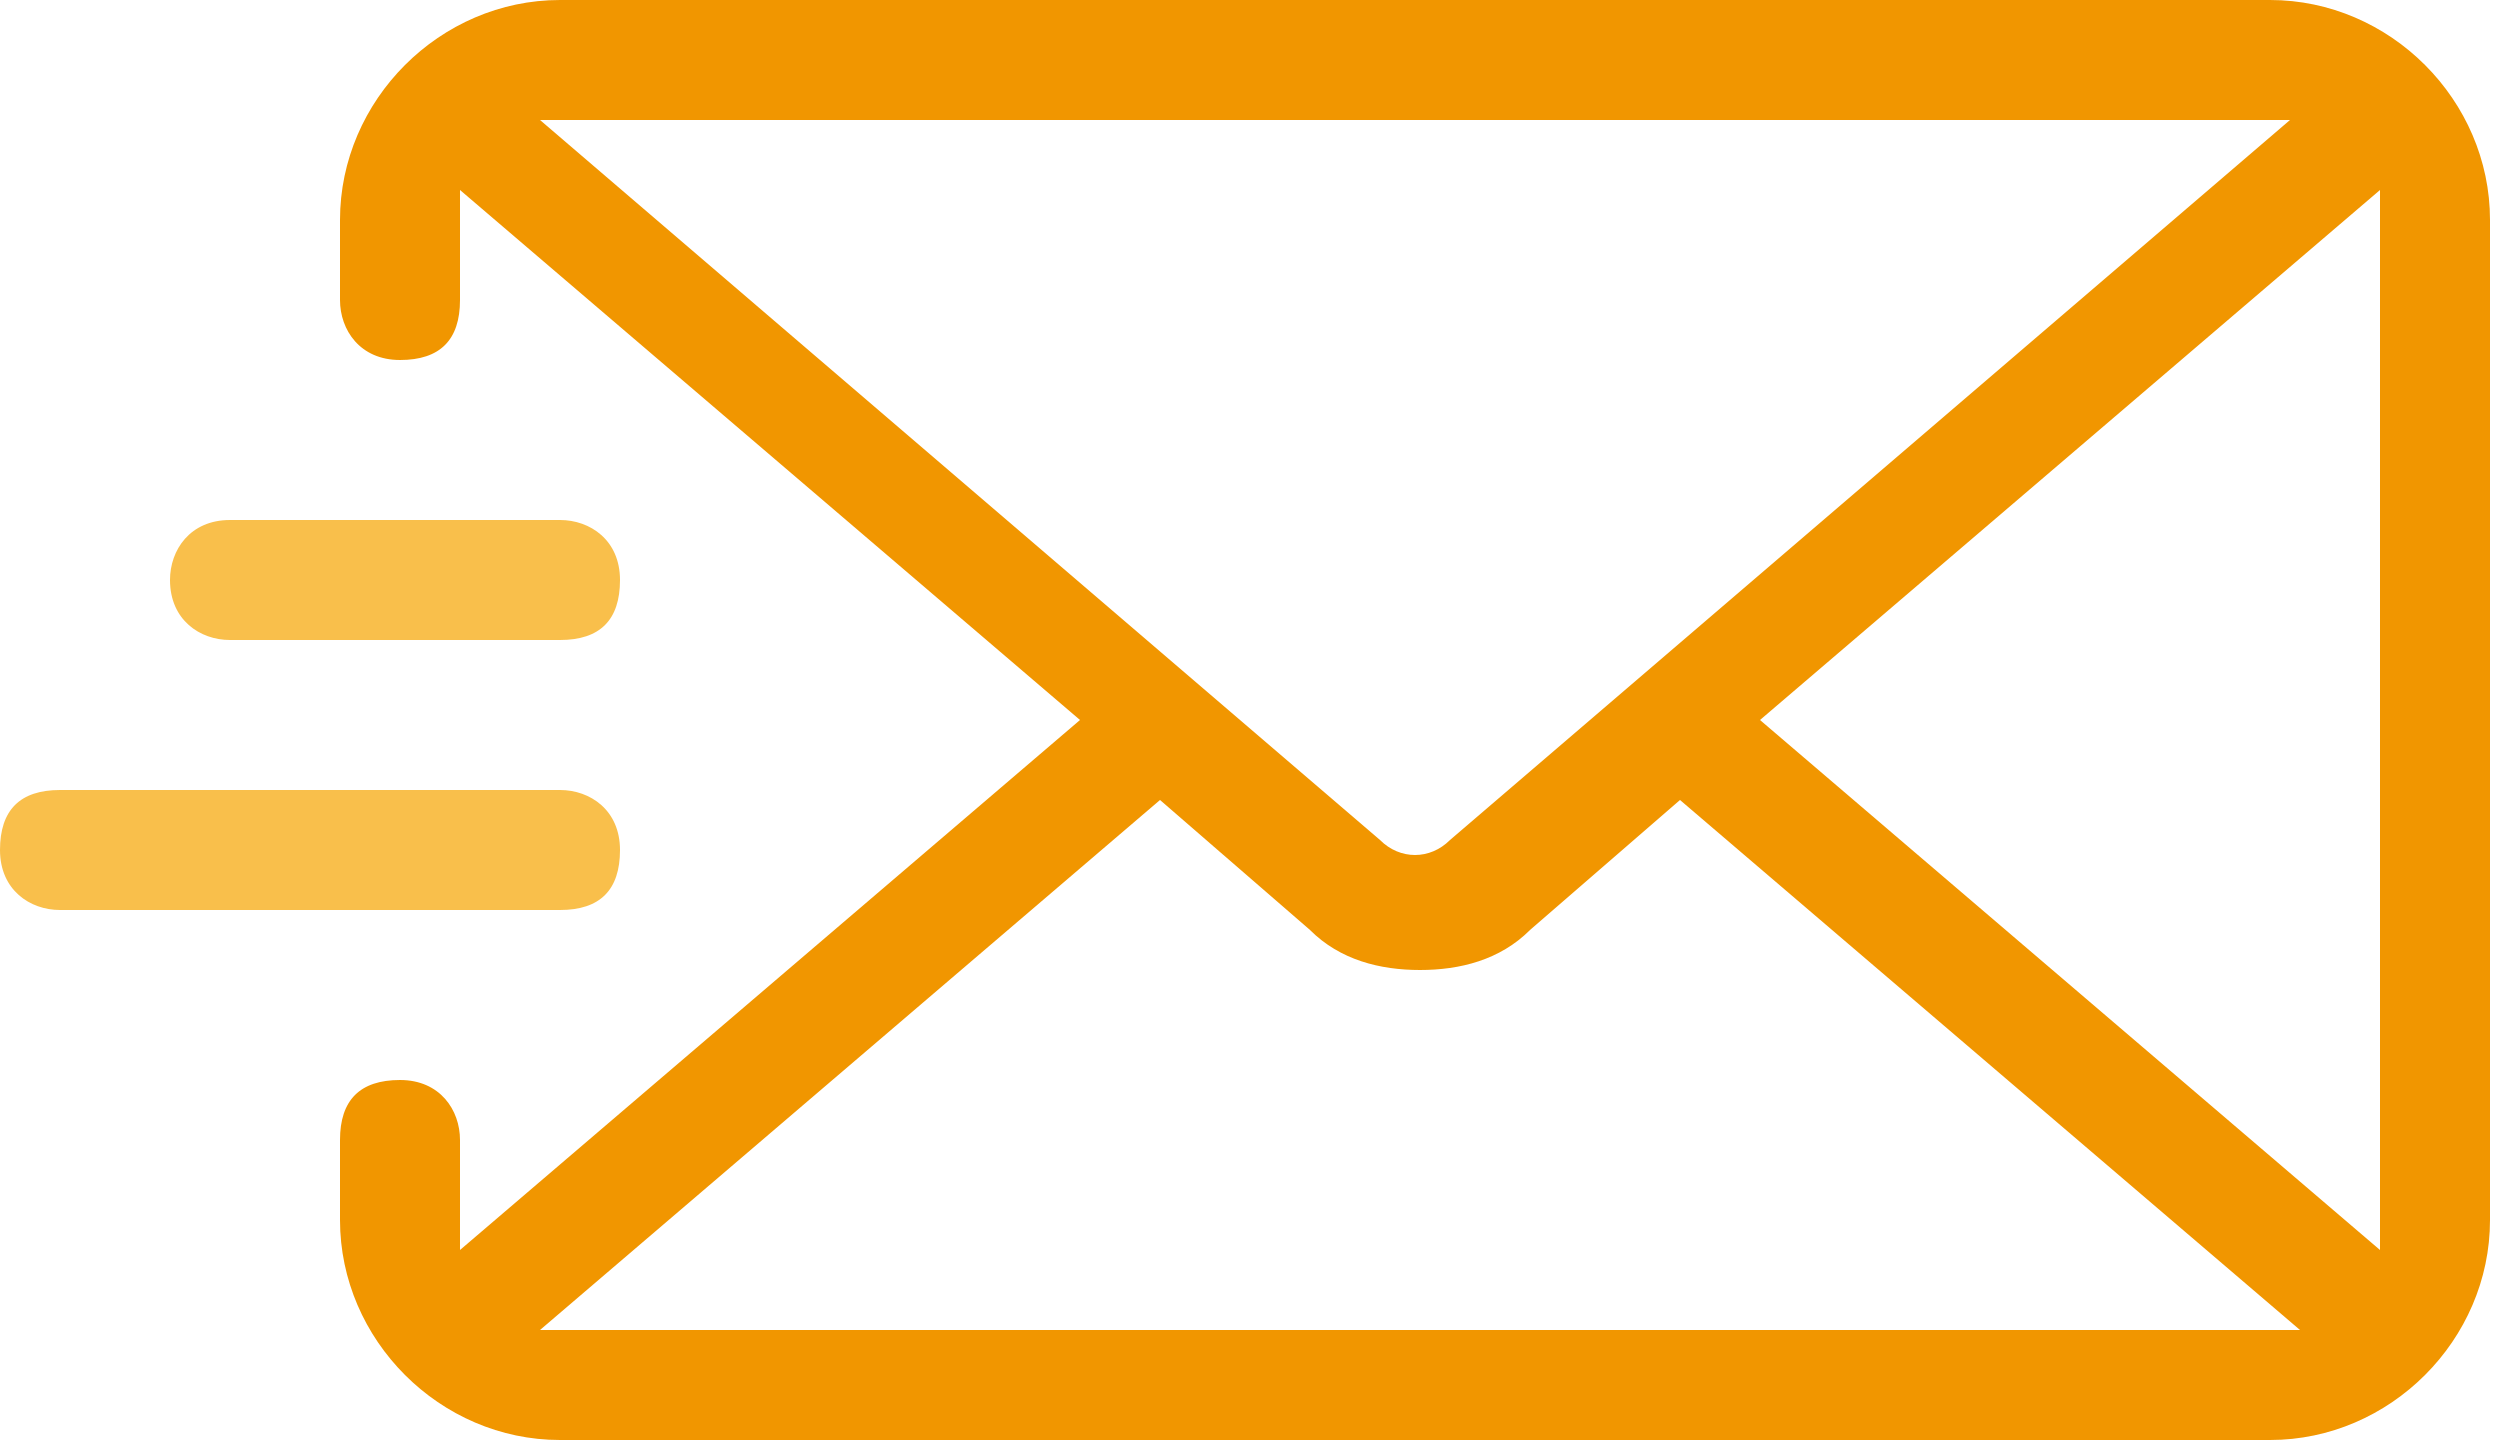 <?xml version="1.0" encoding="UTF-8"?><svg id="a" xmlns="http://www.w3.org/2000/svg" viewBox="0 0 25 14.4"><defs><style>.b{fill:#f9bf4b;}.c{fill:#f19600;}</style></defs><path class="c" d="m22.7,0H5.6C4.4,0,3.4,1,3.4,2.2v.8c0,.3.2.6.6.6s.6-.2.6-.6v-.8c0-.1,0-.2,0-.3l6.2,5.3-6.2,5.3c0-.1,0-.2,0-.3v-.8c0-.3-.2-.6-.6-.6s-.6.2-.6.6v.8c0,1.2,1,2.2,2.2,2.2h17.1c1.2,0,2.2-1,2.2-2.2V2.2C24.9,1,23.9,0,22.7,0ZM5.4,1.2c0,0,.1,0,.2,0h17.1c0,0,.2,0,.2,0l-8.4,7.2c-.2.2-.5.2-.7,0L5.4,1.2Zm17.3,12.1H5.6c0,0-.2,0-.2,0l6.2-5.3,1.5,1.3c.3.3.7.4,1.1.4s.8-.1,1.1-.4l1.5-1.3,6.2,5.3c0,0-.1,0-.2,0Zm1.1-1.1c0,.1,0,.2,0,.3l-6.2-5.3,6.2-5.3c0,.1,0,.2,0,.3v9.9Z"/><path class="b" d="m1.7,5.8c0-.3.2-.6.6-.6h3.3c.3,0,.6.2.6.6s-.2.6-.6.6h-3.3c-.3,0-.6-.2-.6-.6Z"/><path class="b" d="m5.6,9.1H.6c-.3,0-.6-.2-.6-.6s.2-.6.6-.6h5c.3,0,.6.2.6.6s-.2.6-.6.6Z"/></svg>